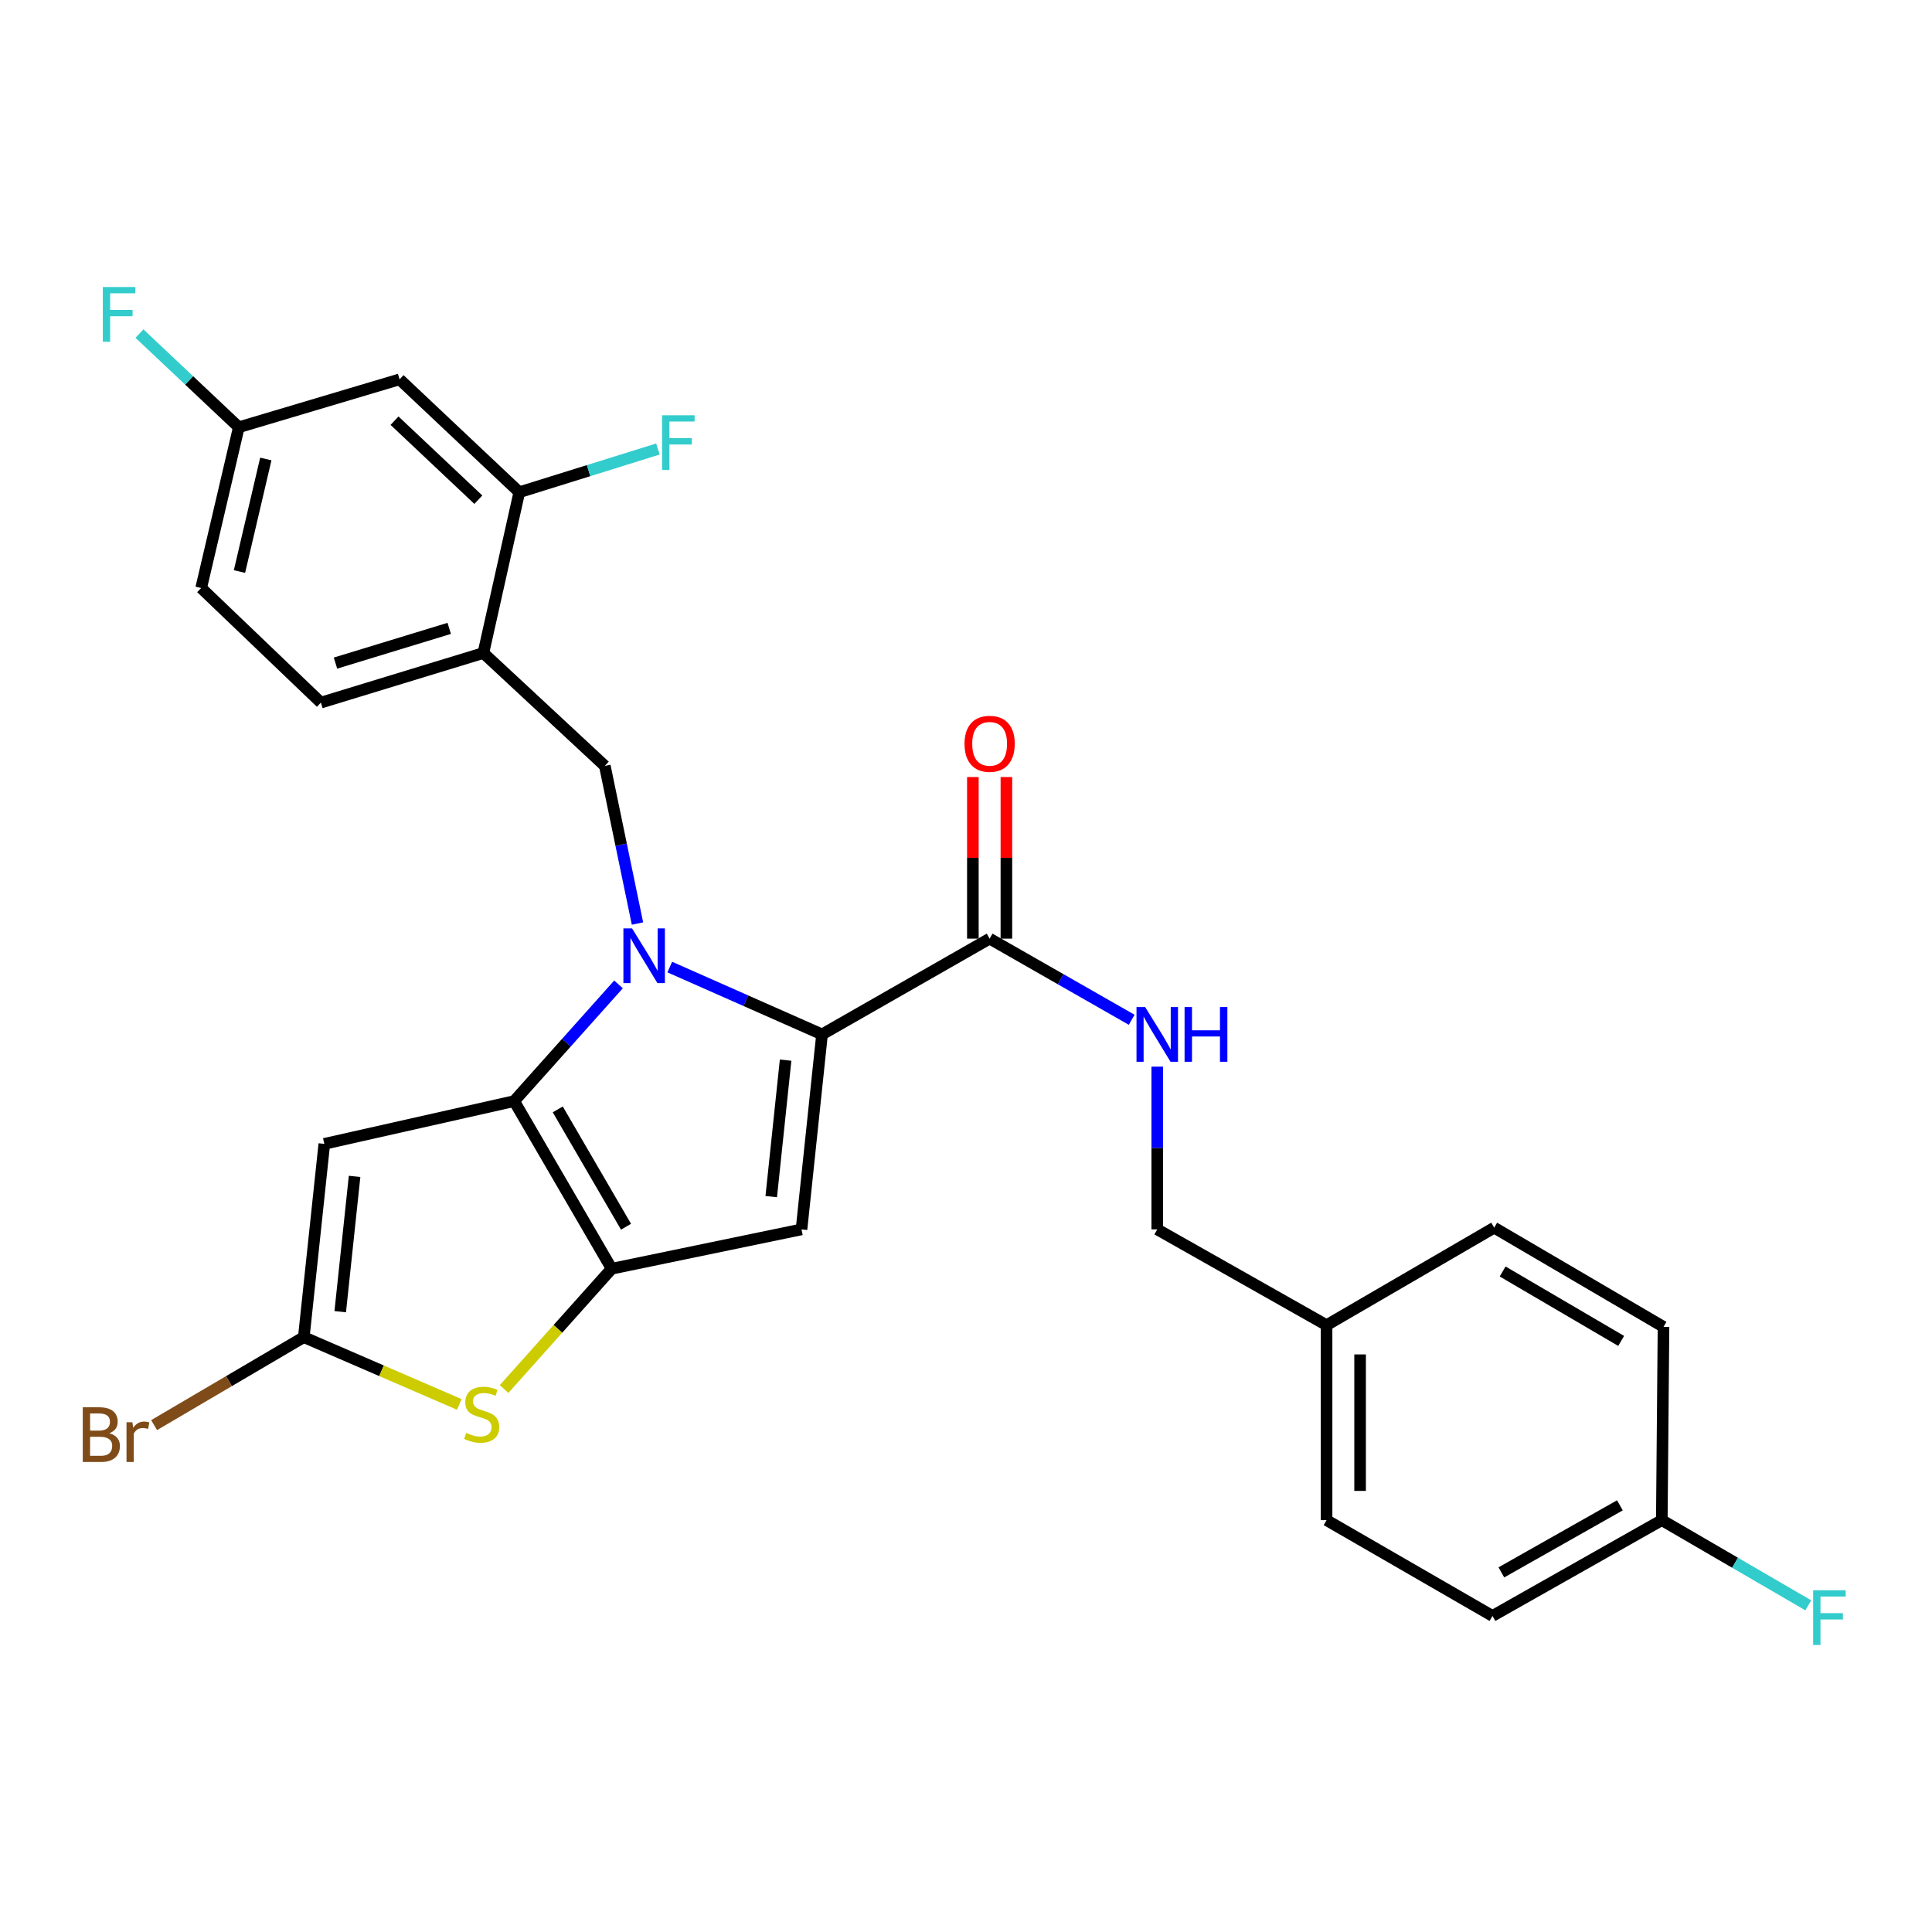 <?xml version='1.0' encoding='iso-8859-1'?>
<svg version='1.1' baseProfile='full'
              xmlns='http://www.w3.org/2000/svg'
                      xmlns:rdkit='http://www.rdkit.org/xml'
                      xmlns:xlink='http://www.w3.org/1999/xlink'
                  xml:space='preserve'
width='1000px' height='1000px' viewBox='0 0 1000 1000'>
<!-- END OF HEADER -->
<rect style='opacity:1.0;fill:#FFFFFF;stroke:none' width='1000' height='1000' x='0' y='0'> </rect>
<path class='bond-0' d='M 772.501,836.403 L 860.148,786.824' style='fill:none;fill-rule:evenodd;stroke:#000000;stroke-width:6px;stroke-linecap:butt;stroke-linejoin:miter;stroke-opacity:1' />
<path class='bond-0' d='M 777.103,813.86 L 838.456,779.154' style='fill:none;fill-rule:evenodd;stroke:#000000;stroke-width:6px;stroke-linecap:butt;stroke-linejoin:miter;stroke-opacity:1' />
<path class='bond-1' d='M 772.501,836.403 L 686.629,786.824' style='fill:none;fill-rule:evenodd;stroke:#000000;stroke-width:6px;stroke-linecap:butt;stroke-linejoin:miter;stroke-opacity:1' />
<path class='bond-2' d='M 512.232,485.836 L 548.993,506.839' style='fill:none;fill-rule:evenodd;stroke:#000000;stroke-width:6px;stroke-linecap:butt;stroke-linejoin:miter;stroke-opacity:1' />
<path class='bond-2' d='M 548.993,506.839 L 585.754,527.842' style='fill:none;fill-rule:evenodd;stroke:#0000FF;stroke-width:6px;stroke-linecap:butt;stroke-linejoin:miter;stroke-opacity:1' />
<path class='bond-3' d='M 520.91,485.836 L 520.91,444.015' style='fill:none;fill-rule:evenodd;stroke:#000000;stroke-width:6px;stroke-linecap:butt;stroke-linejoin:miter;stroke-opacity:1' />
<path class='bond-3' d='M 520.91,444.015 L 520.91,402.195' style='fill:none;fill-rule:evenodd;stroke:#FF0000;stroke-width:6px;stroke-linecap:butt;stroke-linejoin:miter;stroke-opacity:1' />
<path class='bond-3' d='M 503.554,485.836 L 503.554,444.015' style='fill:none;fill-rule:evenodd;stroke:#000000;stroke-width:6px;stroke-linecap:butt;stroke-linejoin:miter;stroke-opacity:1' />
<path class='bond-3' d='M 503.554,444.015 L 503.554,402.195' style='fill:none;fill-rule:evenodd;stroke:#FF0000;stroke-width:6px;stroke-linecap:butt;stroke-linejoin:miter;stroke-opacity:1' />
<path class='bond-4' d='M 512.232,485.836 L 425.482,535.406' style='fill:none;fill-rule:evenodd;stroke:#000000;stroke-width:6px;stroke-linecap:butt;stroke-linejoin:miter;stroke-opacity:1' />
<path class='bond-5' d='M 598.992,552.089 L 598.992,594.209' style='fill:none;fill-rule:evenodd;stroke:#0000FF;stroke-width:6px;stroke-linecap:butt;stroke-linejoin:miter;stroke-opacity:1' />
<path class='bond-5' d='M 598.992,594.209 L 598.992,636.33' style='fill:none;fill-rule:evenodd;stroke:#000000;stroke-width:6px;stroke-linecap:butt;stroke-linejoin:miter;stroke-opacity:1' />
<path class='bond-6' d='M 860.148,786.824 L 861.025,686.787' style='fill:none;fill-rule:evenodd;stroke:#000000;stroke-width:6px;stroke-linecap:butt;stroke-linejoin:miter;stroke-opacity:1' />
<path class='bond-7' d='M 860.148,786.824 L 898.059,808.874' style='fill:none;fill-rule:evenodd;stroke:#000000;stroke-width:6px;stroke-linecap:butt;stroke-linejoin:miter;stroke-opacity:1' />
<path class='bond-7' d='M 898.059,808.874 L 935.969,830.924' style='fill:none;fill-rule:evenodd;stroke:#33CCCC;stroke-width:6px;stroke-linecap:butt;stroke-linejoin:miter;stroke-opacity:1' />
<path class='bond-8' d='M 320.146,509.521 L 293.137,539.727' style='fill:none;fill-rule:evenodd;stroke:#0000FF;stroke-width:6px;stroke-linecap:butt;stroke-linejoin:miter;stroke-opacity:1' />
<path class='bond-8' d='M 293.137,539.727 L 266.127,569.934' style='fill:none;fill-rule:evenodd;stroke:#000000;stroke-width:6px;stroke-linecap:butt;stroke-linejoin:miter;stroke-opacity:1' />
<path class='bond-9' d='M 346.666,500.55 L 386.074,517.978' style='fill:none;fill-rule:evenodd;stroke:#0000FF;stroke-width:6px;stroke-linecap:butt;stroke-linejoin:miter;stroke-opacity:1' />
<path class='bond-9' d='M 386.074,517.978 L 425.482,535.406' style='fill:none;fill-rule:evenodd;stroke:#000000;stroke-width:6px;stroke-linecap:butt;stroke-linejoin:miter;stroke-opacity:1' />
<path class='bond-10' d='M 329.957,478.018 L 321.506,437.222' style='fill:none;fill-rule:evenodd;stroke:#0000FF;stroke-width:6px;stroke-linecap:butt;stroke-linejoin:miter;stroke-opacity:1' />
<path class='bond-10' d='M 321.506,437.222 L 313.055,396.425' style='fill:none;fill-rule:evenodd;stroke:#000000;stroke-width:6px;stroke-linecap:butt;stroke-linejoin:miter;stroke-opacity:1' />
<path class='bond-11' d='M 414.856,636.33 L 316.594,656.694' style='fill:none;fill-rule:evenodd;stroke:#000000;stroke-width:6px;stroke-linecap:butt;stroke-linejoin:miter;stroke-opacity:1' />
<path class='bond-12' d='M 414.856,636.33 L 425.482,535.406' style='fill:none;fill-rule:evenodd;stroke:#000000;stroke-width:6px;stroke-linecap:butt;stroke-linejoin:miter;stroke-opacity:1' />
<path class='bond-12' d='M 399.19,619.374 L 406.628,548.727' style='fill:none;fill-rule:evenodd;stroke:#000000;stroke-width:6px;stroke-linecap:butt;stroke-linejoin:miter;stroke-opacity:1' />
<path class='bond-13' d='M 316.594,656.694 L 266.127,569.934' style='fill:none;fill-rule:evenodd;stroke:#000000;stroke-width:6px;stroke-linecap:butt;stroke-linejoin:miter;stroke-opacity:1' />
<path class='bond-13' d='M 324.026,634.953 L 288.699,574.222' style='fill:none;fill-rule:evenodd;stroke:#000000;stroke-width:6px;stroke-linecap:butt;stroke-linejoin:miter;stroke-opacity:1' />
<path class='bond-14' d='M 316.594,656.694 L 288.754,687.829' style='fill:none;fill-rule:evenodd;stroke:#000000;stroke-width:6px;stroke-linecap:butt;stroke-linejoin:miter;stroke-opacity:1' />
<path class='bond-14' d='M 288.754,687.829 L 260.915,718.964' style='fill:none;fill-rule:evenodd;stroke:#CCCC00;stroke-width:6px;stroke-linecap:butt;stroke-linejoin:miter;stroke-opacity:1' />
<path class='bond-15' d='M 266.127,569.934 L 167.864,592.063' style='fill:none;fill-rule:evenodd;stroke:#000000;stroke-width:6px;stroke-linecap:butt;stroke-linejoin:miter;stroke-opacity:1' />
<path class='bond-16' d='M 167.864,592.063 L 157.248,692.1' style='fill:none;fill-rule:evenodd;stroke:#000000;stroke-width:6px;stroke-linecap:butt;stroke-linejoin:miter;stroke-opacity:1' />
<path class='bond-16' d='M 183.531,608.9 L 176.1,678.926' style='fill:none;fill-rule:evenodd;stroke:#000000;stroke-width:6px;stroke-linecap:butt;stroke-linejoin:miter;stroke-opacity:1' />
<path class='bond-17' d='M 157.248,692.1 L 118.507,714.868' style='fill:none;fill-rule:evenodd;stroke:#000000;stroke-width:6px;stroke-linecap:butt;stroke-linejoin:miter;stroke-opacity:1' />
<path class='bond-17' d='M 118.507,714.868 L 79.766,737.636' style='fill:none;fill-rule:evenodd;stroke:#7F4C19;stroke-width:6px;stroke-linecap:butt;stroke-linejoin:miter;stroke-opacity:1' />
<path class='bond-18' d='M 157.248,692.1 L 197.486,709.513' style='fill:none;fill-rule:evenodd;stroke:#000000;stroke-width:6px;stroke-linecap:butt;stroke-linejoin:miter;stroke-opacity:1' />
<path class='bond-18' d='M 197.486,709.513 L 237.723,726.926' style='fill:none;fill-rule:evenodd;stroke:#CCCC00;stroke-width:6px;stroke-linecap:butt;stroke-linejoin:miter;stroke-opacity:1' />
<path class='bond-19' d='M 104.13,304.352 L 123.607,221.141' style='fill:none;fill-rule:evenodd;stroke:#000000;stroke-width:6px;stroke-linecap:butt;stroke-linejoin:miter;stroke-opacity:1' />
<path class='bond-19' d='M 123.951,295.826 L 137.585,237.578' style='fill:none;fill-rule:evenodd;stroke:#000000;stroke-width:6px;stroke-linecap:butt;stroke-linejoin:miter;stroke-opacity:1' />
<path class='bond-20' d='M 104.13,304.352 L 166.1,363.67' style='fill:none;fill-rule:evenodd;stroke:#000000;stroke-width:6px;stroke-linecap:butt;stroke-linejoin:miter;stroke-opacity:1' />
<path class='bond-21' d='M 313.055,396.425 L 250.198,337.993' style='fill:none;fill-rule:evenodd;stroke:#000000;stroke-width:6px;stroke-linecap:butt;stroke-linejoin:miter;stroke-opacity:1' />
<path class='bond-22' d='M 123.607,221.141 L 206.818,196.351' style='fill:none;fill-rule:evenodd;stroke:#000000;stroke-width:6px;stroke-linecap:butt;stroke-linejoin:miter;stroke-opacity:1' />
<path class='bond-23' d='M 123.607,221.141 L 97.897,196.903' style='fill:none;fill-rule:evenodd;stroke:#000000;stroke-width:6px;stroke-linecap:butt;stroke-linejoin:miter;stroke-opacity:1' />
<path class='bond-23' d='M 97.897,196.903 L 72.186,172.664' style='fill:none;fill-rule:evenodd;stroke:#33CCCC;stroke-width:6px;stroke-linecap:butt;stroke-linejoin:miter;stroke-opacity:1' />
<path class='bond-24' d='M 166.1,363.67 L 250.198,337.993' style='fill:none;fill-rule:evenodd;stroke:#000000;stroke-width:6px;stroke-linecap:butt;stroke-linejoin:miter;stroke-opacity:1' />
<path class='bond-24' d='M 173.646,343.219 L 232.515,325.246' style='fill:none;fill-rule:evenodd;stroke:#000000;stroke-width:6px;stroke-linecap:butt;stroke-linejoin:miter;stroke-opacity:1' />
<path class='bond-25' d='M 206.818,196.351 L 268.788,254.782' style='fill:none;fill-rule:evenodd;stroke:#000000;stroke-width:6px;stroke-linecap:butt;stroke-linejoin:miter;stroke-opacity:1' />
<path class='bond-25' d='M 204.207,217.743 L 247.586,258.645' style='fill:none;fill-rule:evenodd;stroke:#000000;stroke-width:6px;stroke-linecap:butt;stroke-linejoin:miter;stroke-opacity:1' />
<path class='bond-26' d='M 250.198,337.993 L 268.788,254.782' style='fill:none;fill-rule:evenodd;stroke:#000000;stroke-width:6px;stroke-linecap:butt;stroke-linejoin:miter;stroke-opacity:1' />
<path class='bond-27' d='M 268.788,254.782 L 304.662,243.593' style='fill:none;fill-rule:evenodd;stroke:#000000;stroke-width:6px;stroke-linecap:butt;stroke-linejoin:miter;stroke-opacity:1' />
<path class='bond-27' d='M 304.662,243.593 L 340.537,232.404' style='fill:none;fill-rule:evenodd;stroke:#33CCCC;stroke-width:6px;stroke-linecap:butt;stroke-linejoin:miter;stroke-opacity:1' />
<path class='bond-28' d='M 861.025,686.787 L 773.388,635.443' style='fill:none;fill-rule:evenodd;stroke:#000000;stroke-width:6px;stroke-linecap:butt;stroke-linejoin:miter;stroke-opacity:1' />
<path class='bond-28' d='M 839.106,694.06 L 777.761,658.119' style='fill:none;fill-rule:evenodd;stroke:#000000;stroke-width:6px;stroke-linecap:butt;stroke-linejoin:miter;stroke-opacity:1' />
<path class='bond-29' d='M 773.388,635.443 L 686.629,685.909' style='fill:none;fill-rule:evenodd;stroke:#000000;stroke-width:6px;stroke-linecap:butt;stroke-linejoin:miter;stroke-opacity:1' />
<path class='bond-30' d='M 686.629,685.909 L 686.629,786.824' style='fill:none;fill-rule:evenodd;stroke:#000000;stroke-width:6px;stroke-linecap:butt;stroke-linejoin:miter;stroke-opacity:1' />
<path class='bond-30' d='M 703.985,701.047 L 703.985,771.687' style='fill:none;fill-rule:evenodd;stroke:#000000;stroke-width:6px;stroke-linecap:butt;stroke-linejoin:miter;stroke-opacity:1' />
<path class='bond-31' d='M 686.629,685.909 L 598.992,636.33' style='fill:none;fill-rule:evenodd;stroke:#000000;stroke-width:6px;stroke-linecap:butt;stroke-linejoin:miter;stroke-opacity:1' />
<path  class='atom-2' d='M 592.732 521.246
L 602.012 536.246
Q 602.932 537.726, 604.412 540.406
Q 605.892 543.086, 605.972 543.246
L 605.972 521.246
L 609.732 521.246
L 609.732 549.566
L 605.852 549.566
L 595.892 533.166
Q 594.732 531.246, 593.492 529.046
Q 592.292 526.846, 591.932 526.166
L 591.932 549.566
L 588.252 549.566
L 588.252 521.246
L 592.732 521.246
' fill='#0000FF'/>
<path  class='atom-2' d='M 613.132 521.246
L 616.972 521.246
L 616.972 533.286
L 631.452 533.286
L 631.452 521.246
L 635.292 521.246
L 635.292 549.566
L 631.452 549.566
L 631.452 536.486
L 616.972 536.486
L 616.972 549.566
L 613.132 549.566
L 613.132 521.246
' fill='#0000FF'/>
<path  class='atom-3' d='M 499.232 384.992
Q 499.232 378.192, 502.592 374.392
Q 505.952 370.592, 512.232 370.592
Q 518.512 370.592, 521.872 374.392
Q 525.232 378.192, 525.232 384.992
Q 525.232 391.872, 521.832 395.792
Q 518.432 399.672, 512.232 399.672
Q 505.992 399.672, 502.592 395.792
Q 499.232 391.912, 499.232 384.992
M 512.232 396.472
Q 516.552 396.472, 518.872 393.592
Q 521.232 390.672, 521.232 384.992
Q 521.232 379.432, 518.872 376.632
Q 516.552 373.792, 512.232 373.792
Q 507.912 373.792, 505.552 376.592
Q 503.232 379.392, 503.232 384.992
Q 503.232 390.712, 505.552 393.592
Q 507.912 396.472, 512.232 396.472
' fill='#FF0000'/>
<path  class='atom-5' d='M 327.15 480.527
L 336.43 495.527
Q 337.35 497.007, 338.83 499.687
Q 340.31 502.367, 340.39 502.527
L 340.39 480.527
L 344.15 480.527
L 344.15 508.847
L 340.27 508.847
L 330.31 492.447
Q 329.15 490.527, 327.91 488.327
Q 326.71 486.127, 326.35 485.447
L 326.35 508.847
L 322.67 508.847
L 322.67 480.527
L 327.15 480.527
' fill='#0000FF'/>
<path  class='atom-12' d='M 241.311 741.661
Q 241.631 741.781, 242.951 742.341
Q 244.271 742.901, 245.711 743.261
Q 247.191 743.581, 248.631 743.581
Q 251.311 743.581, 252.871 742.301
Q 254.431 740.981, 254.431 738.701
Q 254.431 737.141, 253.631 736.181
Q 252.871 735.221, 251.671 734.701
Q 250.471 734.181, 248.471 733.581
Q 245.951 732.821, 244.431 732.101
Q 242.951 731.381, 241.871 729.861
Q 240.831 728.341, 240.831 725.781
Q 240.831 722.221, 243.231 720.021
Q 245.671 717.821, 250.471 717.821
Q 253.751 717.821, 257.471 719.381
L 256.551 722.461
Q 253.151 721.061, 250.591 721.061
Q 247.831 721.061, 246.311 722.221
Q 244.791 723.341, 244.831 725.301
Q 244.831 726.821, 245.591 727.741
Q 246.391 728.661, 247.511 729.181
Q 248.671 729.701, 250.591 730.301
Q 253.151 731.101, 254.671 731.901
Q 256.191 732.701, 257.271 734.341
Q 258.391 735.941, 258.391 738.701
Q 258.391 742.621, 255.751 744.741
Q 253.151 746.821, 248.791 746.821
Q 246.271 746.821, 244.351 746.261
Q 242.471 745.741, 240.231 744.821
L 241.311 741.661
' fill='#CCCC00'/>
<path  class='atom-17' d='M 56.596 741.846
Q 59.316 742.606, 60.676 744.286
Q 62.076 745.926, 62.076 748.366
Q 62.076 752.286, 59.556 754.526
Q 57.076 756.726, 52.356 756.726
L 42.836 756.726
L 42.836 728.406
L 51.196 728.406
Q 56.036 728.406, 58.476 730.366
Q 60.916 732.326, 60.916 735.926
Q 60.916 740.206, 56.596 741.846
M 46.636 731.606
L 46.636 740.486
L 51.196 740.486
Q 53.996 740.486, 55.436 739.366
Q 56.916 738.206, 56.916 735.926
Q 56.916 731.606, 51.196 731.606
L 46.636 731.606
M 52.356 753.526
Q 55.116 753.526, 56.596 752.206
Q 58.076 750.886, 58.076 748.366
Q 58.076 746.046, 56.436 744.886
Q 54.836 743.686, 51.756 743.686
L 46.636 743.686
L 46.636 753.526
L 52.356 753.526
' fill='#7F4C19'/>
<path  class='atom-17' d='M 68.516 736.166
L 68.956 739.006
Q 71.116 735.806, 74.636 735.806
Q 75.756 735.806, 77.276 736.206
L 76.676 739.566
Q 74.956 739.166, 73.996 739.166
Q 72.316 739.166, 71.196 739.846
Q 70.116 740.486, 69.236 742.046
L 69.236 756.726
L 65.476 756.726
L 65.476 736.166
L 68.516 736.166
' fill='#7F4C19'/>
<path  class='atom-20' d='M 53.217 148.559
L 70.057 148.559
L 70.057 151.799
L 57.017 151.799
L 57.017 160.399
L 68.617 160.399
L 68.617 163.679
L 57.017 163.679
L 57.017 176.879
L 53.217 176.879
L 53.217 148.559
' fill='#33CCCC'/>
<path  class='atom-22' d='M 342.692 214.945
L 359.532 214.945
L 359.532 218.185
L 346.492 218.185
L 346.492 226.785
L 358.092 226.785
L 358.092 230.065
L 346.492 230.065
L 346.492 243.265
L 342.692 243.265
L 342.692 214.945
' fill='#33CCCC'/>
<path  class='atom-28' d='M 938.478 823.121
L 955.318 823.121
L 955.318 826.361
L 942.278 826.361
L 942.278 834.961
L 953.878 834.961
L 953.878 838.241
L 942.278 838.241
L 942.278 851.441
L 938.478 851.441
L 938.478 823.121
' fill='#33CCCC'/>
</svg>
